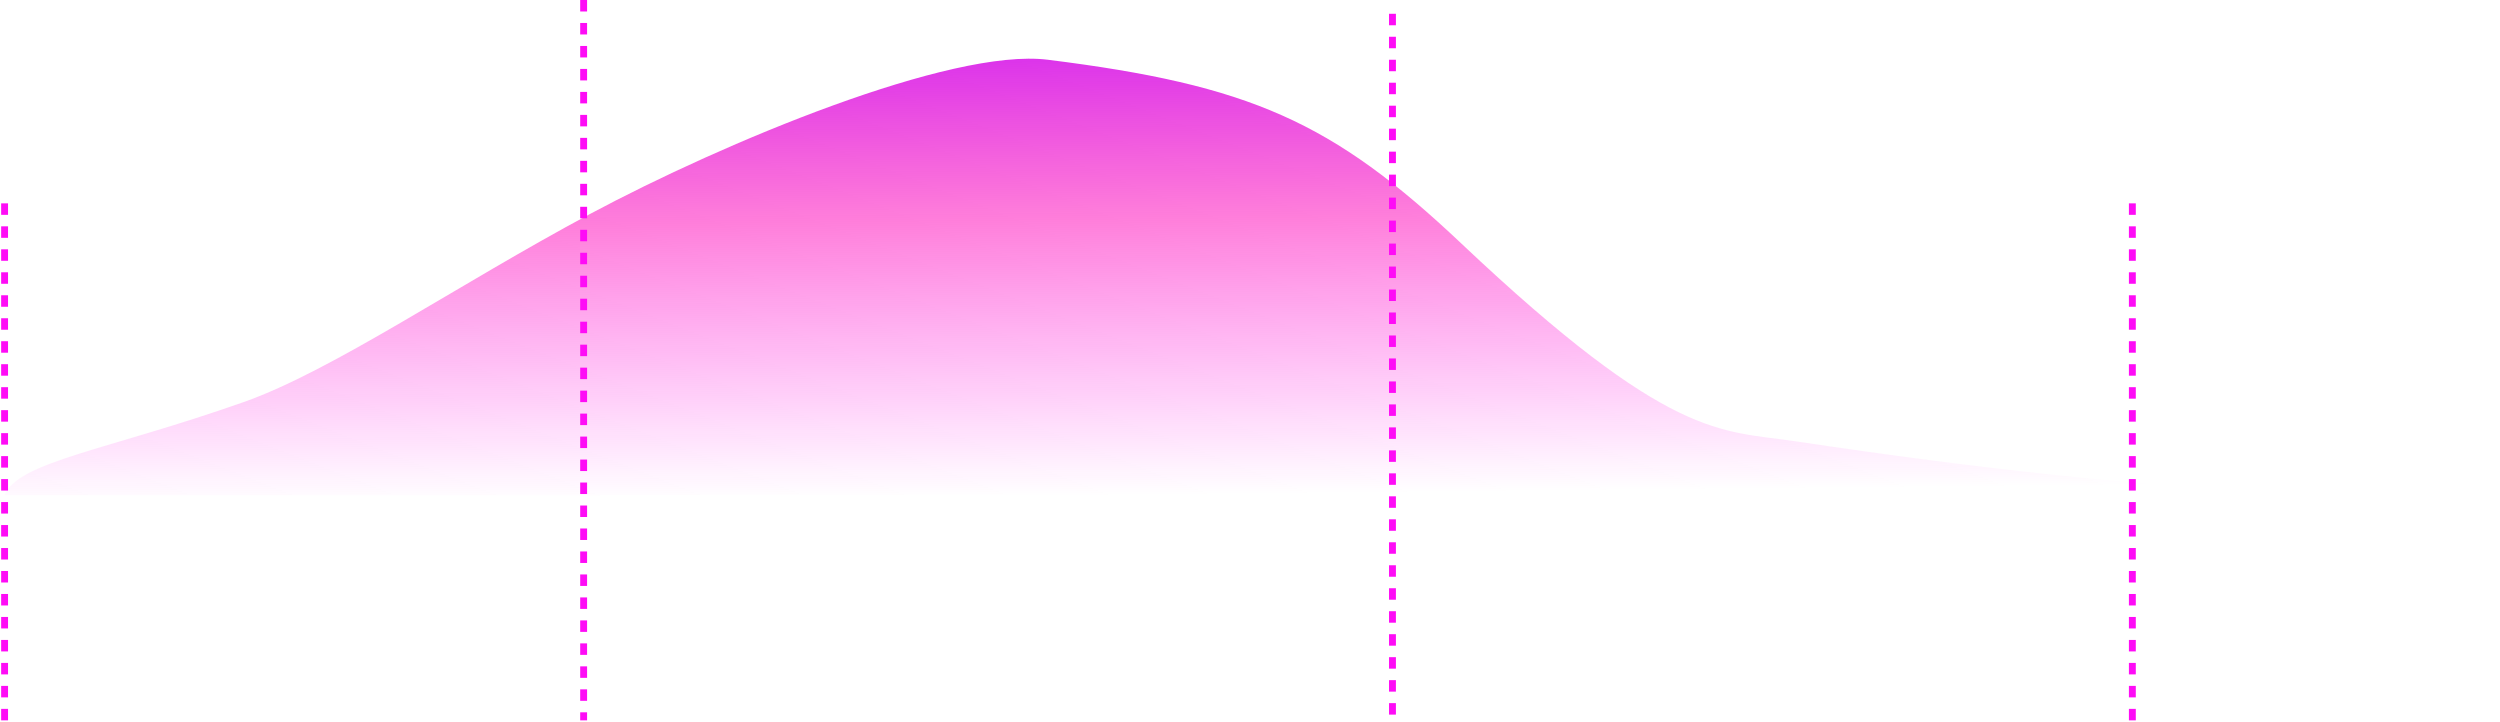 <?xml version="1.0" encoding="UTF-8"?> <svg xmlns="http://www.w3.org/2000/svg" width="1088" height="314" viewBox="0 0 1088 314" fill="none"> <path d="M2 88.5V313.5" stroke="#FE0CF6" stroke-width="3" stroke-dasharray="5 5"></path> <path d="M106 175C46.143 196.079 7.953 200.895 2 215.5H1088C1024.75 214.997 954 218 781 192C748.908 187.177 727 192 636 106C579.769 52.859 544 37 456 26C413.924 20.741 315 62 257 93C199 124 144.705 161.37 106 175Z" fill="url(#paint0_linear_323_12)"></path> <path d="M254 0V313.5" stroke="#FE0CF6" stroke-width="3" stroke-dasharray="5 5"></path> <path d="M928 88.5V313.5" stroke="#FE0CF6" stroke-width="3" stroke-dasharray="5 5"></path> <path d="M606 6V313.5" stroke="#FE0CF6" stroke-width="3" stroke-dasharray="5 5"></path> <defs> <linearGradient id="paint0_linear_323_12" x1="493" y1="-12.123" x2="495.288" y2="215.517" gradientUnits="userSpaceOnUse"> <stop stop-color="#BF0CFE"></stop> <stop offset="0.473" stop-color="#FE0CBA" stop-opacity="0.527"></stop> <stop offset="1" stop-color="#FE0CF6" stop-opacity="0"></stop> </linearGradient> </defs> </svg> 